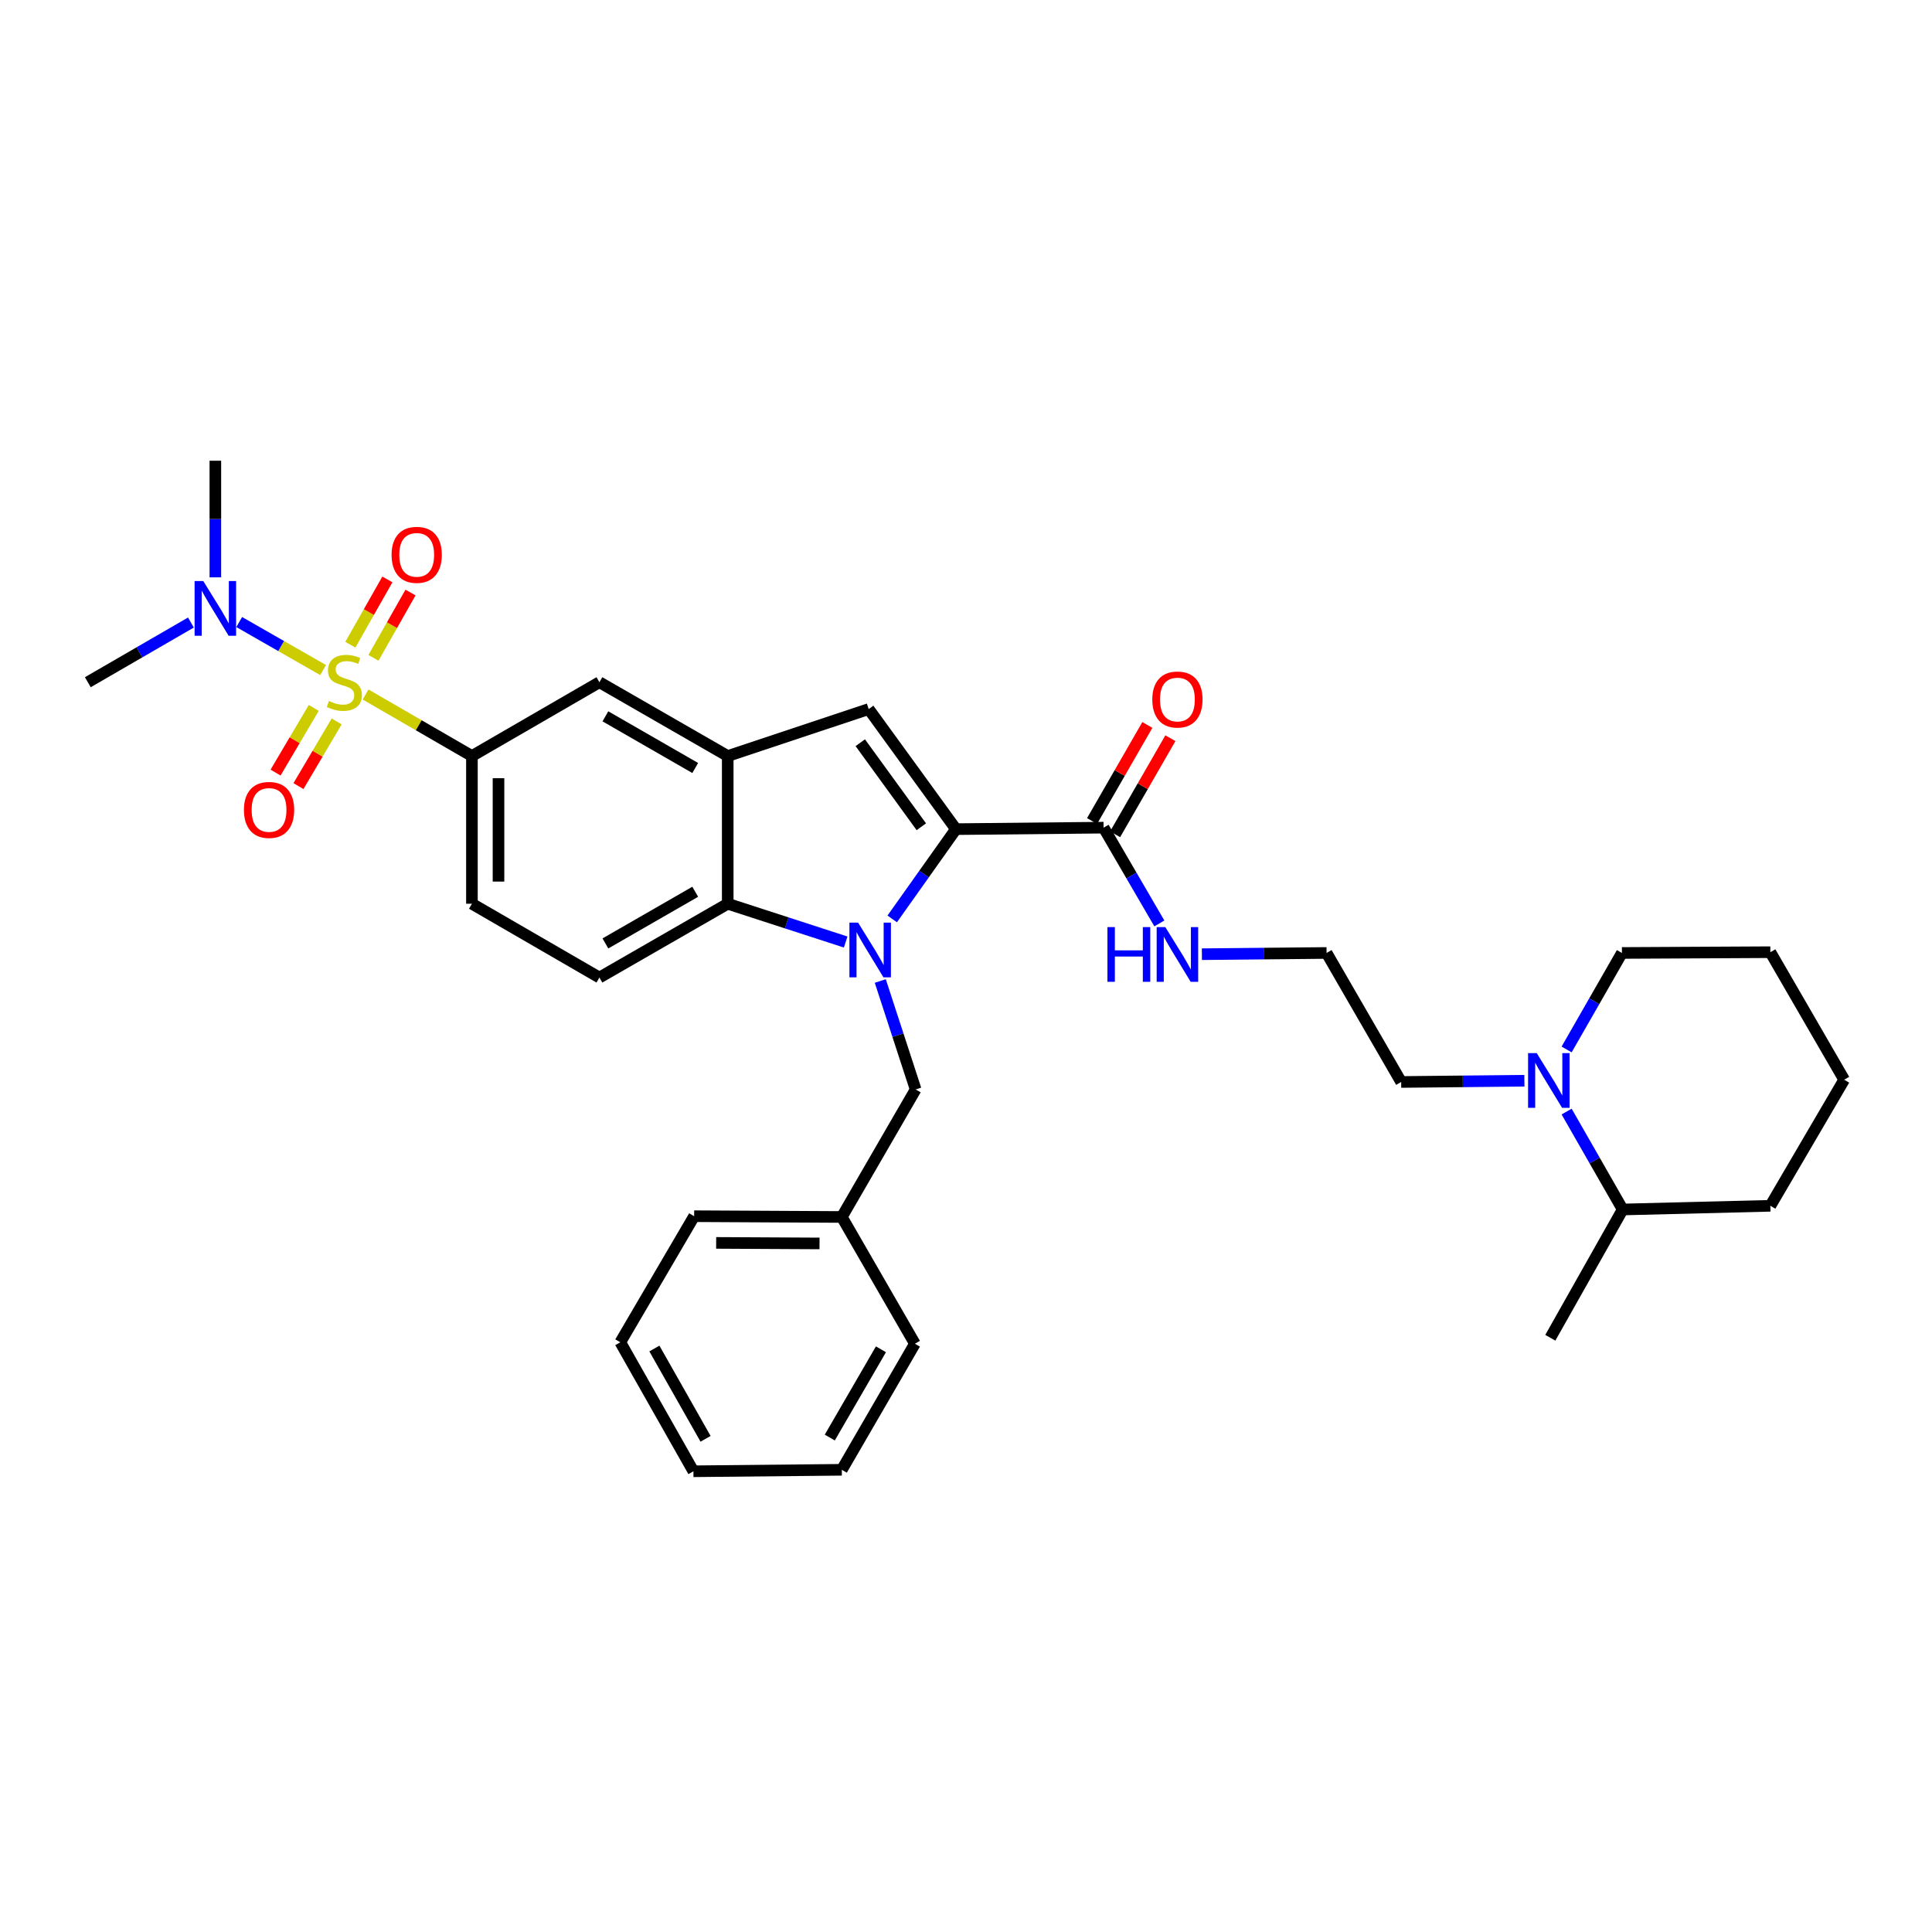<?xml version='1.0' encoding='iso-8859-1'?>
<svg version='1.1' baseProfile='full'
              xmlns='http://www.w3.org/2000/svg'
                      xmlns:rdkit='http://www.rdkit.org/xml'
                      xmlns:xlink='http://www.w3.org/1999/xlink'
                  xml:space='preserve'
width='1000px' height='1000px' viewBox='0 0 1000 1000'>
<!-- END OF HEADER -->
<rect style='opacity:1.0;fill:#FFFFFF;stroke:none' width='1000' height='1000' x='0' y='0'> </rect>
<path class='bond-5' d='M 189.224,359.472 L 216.745,375.395' style='fill:none;fill-rule:evenodd;stroke:#CCCC00;stroke-width:6px;stroke-linecap:butt;stroke-linejoin:miter;stroke-opacity:1' />
<path class='bond-5' d='M 216.745,375.395 L 244.265,391.319' style='fill:none;fill-rule:evenodd;stroke:#000000;stroke-width:6px;stroke-linecap:butt;stroke-linejoin:miter;stroke-opacity:1' />
<path class='bond-9' d='M 167.234,346.817 L 145.524,334.393' style='fill:none;fill-rule:evenodd;stroke:#CCCC00;stroke-width:6px;stroke-linecap:butt;stroke-linejoin:miter;stroke-opacity:1' />
<path class='bond-9' d='M 145.524,334.393 L 123.814,321.968' style='fill:none;fill-rule:evenodd;stroke:#0000FF;stroke-width:6px;stroke-linecap:butt;stroke-linejoin:miter;stroke-opacity:1' />
<path class='bond-11' d='M 162.397,366.414 L 152.515,383.151' style='fill:none;fill-rule:evenodd;stroke:#CCCC00;stroke-width:6px;stroke-linecap:butt;stroke-linejoin:miter;stroke-opacity:1' />
<path class='bond-11' d='M 152.515,383.151 L 142.634,399.889' style='fill:none;fill-rule:evenodd;stroke:#FF0000;stroke-width:6px;stroke-linecap:butt;stroke-linejoin:miter;stroke-opacity:1' />
<path class='bond-11' d='M 174.245,373.409 L 164.364,390.146' style='fill:none;fill-rule:evenodd;stroke:#CCCC00;stroke-width:6px;stroke-linecap:butt;stroke-linejoin:miter;stroke-opacity:1' />
<path class='bond-11' d='M 164.364,390.146 L 154.483,406.883' style='fill:none;fill-rule:evenodd;stroke:#FF0000;stroke-width:6px;stroke-linecap:butt;stroke-linejoin:miter;stroke-opacity:1' />
<path class='bond-12' d='M 193.307,340.492 L 202.894,323.592' style='fill:none;fill-rule:evenodd;stroke:#CCCC00;stroke-width:6px;stroke-linecap:butt;stroke-linejoin:miter;stroke-opacity:1' />
<path class='bond-12' d='M 202.894,323.592 L 212.48,306.693' style='fill:none;fill-rule:evenodd;stroke:#FF0000;stroke-width:6px;stroke-linecap:butt;stroke-linejoin:miter;stroke-opacity:1' />
<path class='bond-12' d='M 181.34,333.703 L 190.926,316.803' style='fill:none;fill-rule:evenodd;stroke:#CCCC00;stroke-width:6px;stroke-linecap:butt;stroke-linejoin:miter;stroke-opacity:1' />
<path class='bond-12' d='M 190.926,316.803 L 200.513,299.904' style='fill:none;fill-rule:evenodd;stroke:#FF0000;stroke-width:6px;stroke-linecap:butt;stroke-linejoin:miter;stroke-opacity:1' />
<path class='bond-0' d='M 437.721,487.591 L 407.193,477.682' style='fill:none;fill-rule:evenodd;stroke:#0000FF;stroke-width:6px;stroke-linecap:butt;stroke-linejoin:miter;stroke-opacity:1' />
<path class='bond-0' d='M 407.193,477.682 L 376.665,467.773' style='fill:none;fill-rule:evenodd;stroke:#000000;stroke-width:6px;stroke-linecap:butt;stroke-linejoin:miter;stroke-opacity:1' />
<path class='bond-10' d='M 455.635,507.764 L 464.784,535.826' style='fill:none;fill-rule:evenodd;stroke:#0000FF;stroke-width:6px;stroke-linecap:butt;stroke-linejoin:miter;stroke-opacity:1' />
<path class='bond-10' d='M 464.784,535.826 L 473.934,563.888' style='fill:none;fill-rule:evenodd;stroke:#000000;stroke-width:6px;stroke-linecap:butt;stroke-linejoin:miter;stroke-opacity:1' />
<path class='bond-34' d='M 461.809,475.629 L 478.298,452.396' style='fill:none;fill-rule:evenodd;stroke:#0000FF;stroke-width:6px;stroke-linecap:butt;stroke-linejoin:miter;stroke-opacity:1' />
<path class='bond-34' d='M 478.298,452.396 L 494.787,429.164' style='fill:none;fill-rule:evenodd;stroke:#000000;stroke-width:6px;stroke-linecap:butt;stroke-linejoin:miter;stroke-opacity:1' />
<path class='bond-1' d='M 494.787,429.164 L 449.634,367.019' style='fill:none;fill-rule:evenodd;stroke:#000000;stroke-width:6px;stroke-linecap:butt;stroke-linejoin:miter;stroke-opacity:1' />
<path class='bond-1' d='M 476.883,427.93 L 445.276,384.428' style='fill:none;fill-rule:evenodd;stroke:#000000;stroke-width:6px;stroke-linecap:butt;stroke-linejoin:miter;stroke-opacity:1' />
<path class='bond-6' d='M 494.787,429.164 L 571.218,428.392' style='fill:none;fill-rule:evenodd;stroke:#000000;stroke-width:6px;stroke-linecap:butt;stroke-linejoin:miter;stroke-opacity:1' />
<path class='bond-2' d='M 449.634,367.019 L 376.665,391.319' style='fill:none;fill-rule:evenodd;stroke:#000000;stroke-width:6px;stroke-linecap:butt;stroke-linejoin:miter;stroke-opacity:1' />
<path class='bond-3' d='M 376.665,467.773 L 310.255,505.978' style='fill:none;fill-rule:evenodd;stroke:#000000;stroke-width:6px;stroke-linecap:butt;stroke-linejoin:miter;stroke-opacity:1' />
<path class='bond-3' d='M 359.843,461.578 L 313.356,488.321' style='fill:none;fill-rule:evenodd;stroke:#000000;stroke-width:6px;stroke-linecap:butt;stroke-linejoin:miter;stroke-opacity:1' />
<path class='bond-33' d='M 376.665,467.773 L 376.665,391.319' style='fill:none;fill-rule:evenodd;stroke:#000000;stroke-width:6px;stroke-linecap:butt;stroke-linejoin:miter;stroke-opacity:1' />
<path class='bond-4' d='M 376.665,391.319 L 310.255,353.115' style='fill:none;fill-rule:evenodd;stroke:#000000;stroke-width:6px;stroke-linecap:butt;stroke-linejoin:miter;stroke-opacity:1' />
<path class='bond-4' d='M 359.843,397.515 L 313.356,370.772' style='fill:none;fill-rule:evenodd;stroke:#000000;stroke-width:6px;stroke-linecap:butt;stroke-linejoin:miter;stroke-opacity:1' />
<path class='bond-7' d='M 244.265,391.319 L 310.255,353.115' style='fill:none;fill-rule:evenodd;stroke:#000000;stroke-width:6px;stroke-linecap:butt;stroke-linejoin:miter;stroke-opacity:1' />
<path class='bond-14' d='M 244.265,391.319 L 244.265,467.773' style='fill:none;fill-rule:evenodd;stroke:#000000;stroke-width:6px;stroke-linecap:butt;stroke-linejoin:miter;stroke-opacity:1' />
<path class='bond-14' d='M 258.024,402.787 L 258.024,456.305' style='fill:none;fill-rule:evenodd;stroke:#000000;stroke-width:6px;stroke-linecap:butt;stroke-linejoin:miter;stroke-opacity:1' />
<path class='bond-15' d='M 577.181,431.823 L 591.489,406.959' style='fill:none;fill-rule:evenodd;stroke:#000000;stroke-width:6px;stroke-linecap:butt;stroke-linejoin:miter;stroke-opacity:1' />
<path class='bond-15' d='M 591.489,406.959 L 605.797,382.096' style='fill:none;fill-rule:evenodd;stroke:#FF0000;stroke-width:6px;stroke-linecap:butt;stroke-linejoin:miter;stroke-opacity:1' />
<path class='bond-15' d='M 565.256,424.961 L 579.564,400.097' style='fill:none;fill-rule:evenodd;stroke:#000000;stroke-width:6px;stroke-linecap:butt;stroke-linejoin:miter;stroke-opacity:1' />
<path class='bond-15' d='M 579.564,400.097 L 593.872,375.233' style='fill:none;fill-rule:evenodd;stroke:#FF0000;stroke-width:6px;stroke-linecap:butt;stroke-linejoin:miter;stroke-opacity:1' />
<path class='bond-17' d='M 571.218,428.392 L 585.649,453.178' style='fill:none;fill-rule:evenodd;stroke:#000000;stroke-width:6px;stroke-linecap:butt;stroke-linejoin:miter;stroke-opacity:1' />
<path class='bond-17' d='M 585.649,453.178 L 600.081,477.964' style='fill:none;fill-rule:evenodd;stroke:#0000FF;stroke-width:6px;stroke-linecap:butt;stroke-linejoin:miter;stroke-opacity:1' />
<path class='bond-8' d='M 789.024,559.39 L 757.134,559.709' style='fill:none;fill-rule:evenodd;stroke:#0000FF;stroke-width:6px;stroke-linecap:butt;stroke-linejoin:miter;stroke-opacity:1' />
<path class='bond-8' d='M 757.134,559.709 L 725.243,560.028' style='fill:none;fill-rule:evenodd;stroke:#000000;stroke-width:6px;stroke-linecap:butt;stroke-linejoin:miter;stroke-opacity:1' />
<path class='bond-16' d='M 810.883,575.347 L 825.392,600.69' style='fill:none;fill-rule:evenodd;stroke:#0000FF;stroke-width:6px;stroke-linecap:butt;stroke-linejoin:miter;stroke-opacity:1' />
<path class='bond-16' d='M 825.392,600.69 L 839.902,626.033' style='fill:none;fill-rule:evenodd;stroke:#000000;stroke-width:6px;stroke-linecap:butt;stroke-linejoin:miter;stroke-opacity:1' />
<path class='bond-21' d='M 810.879,543.201 L 825.192,518.226' style='fill:none;fill-rule:evenodd;stroke:#0000FF;stroke-width:6px;stroke-linecap:butt;stroke-linejoin:miter;stroke-opacity:1' />
<path class='bond-21' d='M 825.192,518.226 L 839.505,493.25' style='fill:none;fill-rule:evenodd;stroke:#000000;stroke-width:6px;stroke-linecap:butt;stroke-linejoin:miter;stroke-opacity:1' />
<path class='bond-22' d='M 111.467,298.832 L 111.467,268.651' style='fill:none;fill-rule:evenodd;stroke:#0000FF;stroke-width:6px;stroke-linecap:butt;stroke-linejoin:miter;stroke-opacity:1' />
<path class='bond-22' d='M 111.467,268.651 L 111.467,238.471' style='fill:none;fill-rule:evenodd;stroke:#000000;stroke-width:6px;stroke-linecap:butt;stroke-linejoin:miter;stroke-opacity:1' />
<path class='bond-23' d='M 98.82,322.223 L 72.138,337.669' style='fill:none;fill-rule:evenodd;stroke:#0000FF;stroke-width:6px;stroke-linecap:butt;stroke-linejoin:miter;stroke-opacity:1' />
<path class='bond-23' d='M 72.138,337.669 L 45.455,353.115' style='fill:none;fill-rule:evenodd;stroke:#000000;stroke-width:6px;stroke-linecap:butt;stroke-linejoin:miter;stroke-opacity:1' />
<path class='bond-18' d='M 473.934,563.888 L 435.722,629.901' style='fill:none;fill-rule:evenodd;stroke:#000000;stroke-width:6px;stroke-linecap:butt;stroke-linejoin:miter;stroke-opacity:1' />
<path class='bond-13' d='M 310.255,505.978 L 244.265,467.773' style='fill:none;fill-rule:evenodd;stroke:#000000;stroke-width:6px;stroke-linecap:butt;stroke-linejoin:miter;stroke-opacity:1' />
<path class='bond-24' d='M 839.902,626.033 L 802.439,692.428' style='fill:none;fill-rule:evenodd;stroke:#000000;stroke-width:6px;stroke-linecap:butt;stroke-linejoin:miter;stroke-opacity:1' />
<path class='bond-25' d='M 839.902,626.033 L 916.334,624.122' style='fill:none;fill-rule:evenodd;stroke:#000000;stroke-width:6px;stroke-linecap:butt;stroke-linejoin:miter;stroke-opacity:1' />
<path class='bond-20' d='M 622.1,493.896 L 654.367,493.573' style='fill:none;fill-rule:evenodd;stroke:#0000FF;stroke-width:6px;stroke-linecap:butt;stroke-linejoin:miter;stroke-opacity:1' />
<path class='bond-20' d='M 654.367,493.573 L 686.634,493.25' style='fill:none;fill-rule:evenodd;stroke:#000000;stroke-width:6px;stroke-linecap:butt;stroke-linejoin:miter;stroke-opacity:1' />
<path class='bond-26' d='M 435.722,629.901 L 359.291,629.503' style='fill:none;fill-rule:evenodd;stroke:#000000;stroke-width:6px;stroke-linecap:butt;stroke-linejoin:miter;stroke-opacity:1' />
<path class='bond-26' d='M 424.186,643.6 L 370.684,643.322' style='fill:none;fill-rule:evenodd;stroke:#000000;stroke-width:6px;stroke-linecap:butt;stroke-linejoin:miter;stroke-opacity:1' />
<path class='bond-27' d='M 435.722,629.901 L 473.552,695.508' style='fill:none;fill-rule:evenodd;stroke:#000000;stroke-width:6px;stroke-linecap:butt;stroke-linejoin:miter;stroke-opacity:1' />
<path class='bond-19' d='M 725.243,560.028 L 686.634,493.25' style='fill:none;fill-rule:evenodd;stroke:#000000;stroke-width:6px;stroke-linecap:butt;stroke-linejoin:miter;stroke-opacity:1' />
<path class='bond-28' d='M 839.505,493.25 L 916.334,492.853' style='fill:none;fill-rule:evenodd;stroke:#000000;stroke-width:6px;stroke-linecap:butt;stroke-linejoin:miter;stroke-opacity:1' />
<path class='bond-36' d='M 916.334,624.122 L 954.545,558.866' style='fill:none;fill-rule:evenodd;stroke:#000000;stroke-width:6px;stroke-linecap:butt;stroke-linejoin:miter;stroke-opacity:1' />
<path class='bond-31' d='M 359.291,629.503 L 321.064,694.759' style='fill:none;fill-rule:evenodd;stroke:#000000;stroke-width:6px;stroke-linecap:butt;stroke-linejoin:miter;stroke-opacity:1' />
<path class='bond-30' d='M 473.552,695.508 L 435.722,760.765' style='fill:none;fill-rule:evenodd;stroke:#000000;stroke-width:6px;stroke-linecap:butt;stroke-linejoin:miter;stroke-opacity:1' />
<path class='bond-30' d='M 455.974,698.396 L 429.493,744.076' style='fill:none;fill-rule:evenodd;stroke:#000000;stroke-width:6px;stroke-linecap:butt;stroke-linejoin:miter;stroke-opacity:1' />
<path class='bond-29' d='M 916.334,492.853 L 954.545,558.866' style='fill:none;fill-rule:evenodd;stroke:#000000;stroke-width:6px;stroke-linecap:butt;stroke-linejoin:miter;stroke-opacity:1' />
<path class='bond-32' d='M 435.722,760.765 L 358.909,761.529' style='fill:none;fill-rule:evenodd;stroke:#000000;stroke-width:6px;stroke-linecap:butt;stroke-linejoin:miter;stroke-opacity:1' />
<path class='bond-35' d='M 321.064,694.759 L 358.909,761.529' style='fill:none;fill-rule:evenodd;stroke:#000000;stroke-width:6px;stroke-linecap:butt;stroke-linejoin:miter;stroke-opacity:1' />
<path class='bond-35' d='M 338.71,697.99 L 365.202,744.729' style='fill:none;fill-rule:evenodd;stroke:#000000;stroke-width:6px;stroke-linecap:butt;stroke-linejoin:miter;stroke-opacity:1' />
<path  class='atom-0' d='M 170.237 362.835
Q 170.557 362.955, 171.877 363.515
Q 173.197 364.075, 174.637 364.435
Q 176.117 364.755, 177.557 364.755
Q 180.237 364.755, 181.797 363.475
Q 183.357 362.155, 183.357 359.875
Q 183.357 358.315, 182.557 357.355
Q 181.797 356.395, 180.597 355.875
Q 179.397 355.355, 177.397 354.755
Q 174.877 353.995, 173.357 353.275
Q 171.877 352.555, 170.797 351.035
Q 169.757 349.515, 169.757 346.955
Q 169.757 343.395, 172.157 341.195
Q 174.597 338.995, 179.397 338.995
Q 182.677 338.995, 186.397 340.555
L 185.477 343.635
Q 182.077 342.235, 179.517 342.235
Q 176.757 342.235, 175.237 343.395
Q 173.717 344.515, 173.757 346.475
Q 173.757 347.995, 174.517 348.915
Q 175.317 349.835, 176.437 350.355
Q 177.597 350.875, 179.517 351.475
Q 182.077 352.275, 183.597 353.075
Q 185.117 353.875, 186.197 355.515
Q 187.317 357.115, 187.317 359.875
Q 187.317 363.795, 184.677 365.915
Q 182.077 367.995, 177.717 367.995
Q 175.197 367.995, 173.277 367.435
Q 171.397 366.915, 169.157 365.995
L 170.237 362.835
' fill='#CCCC00'/>
<path  class='atom-1' d='M 444.139 477.546
L 453.419 492.546
Q 454.339 494.026, 455.819 496.706
Q 457.299 499.386, 457.379 499.546
L 457.379 477.546
L 461.139 477.546
L 461.139 505.866
L 457.259 505.866
L 447.299 489.466
Q 446.139 487.546, 444.899 485.346
Q 443.699 483.146, 443.339 482.466
L 443.339 505.866
L 439.659 505.866
L 439.659 477.546
L 444.139 477.546
' fill='#0000FF'/>
<path  class='atom-9' d='M 795.415 545.103
L 804.695 560.103
Q 805.615 561.583, 807.095 564.263
Q 808.575 566.943, 808.655 567.103
L 808.655 545.103
L 812.415 545.103
L 812.415 573.423
L 808.535 573.423
L 798.575 557.023
Q 797.415 555.103, 796.175 552.903
Q 794.975 550.703, 794.615 550.023
L 794.615 573.423
L 790.935 573.423
L 790.935 545.103
L 795.415 545.103
' fill='#0000FF'/>
<path  class='atom-10' d='M 105.207 300.743
L 114.487 315.743
Q 115.407 317.223, 116.887 319.903
Q 118.367 322.583, 118.447 322.743
L 118.447 300.743
L 122.207 300.743
L 122.207 329.063
L 118.327 329.063
L 108.367 312.663
Q 107.207 310.743, 105.967 308.543
Q 104.767 306.343, 104.407 305.663
L 104.407 329.063
L 100.727 329.063
L 100.727 300.743
L 105.207 300.743
' fill='#0000FF'/>
<path  class='atom-12' d='M 126.261 419.215
Q 126.261 412.415, 129.621 408.615
Q 132.981 404.815, 139.261 404.815
Q 145.541 404.815, 148.901 408.615
Q 152.261 412.415, 152.261 419.215
Q 152.261 426.095, 148.861 430.015
Q 145.461 433.895, 139.261 433.895
Q 133.021 433.895, 129.621 430.015
Q 126.261 426.135, 126.261 419.215
M 139.261 430.695
Q 143.581 430.695, 145.901 427.815
Q 148.261 424.895, 148.261 419.215
Q 148.261 413.655, 145.901 410.855
Q 143.581 408.015, 139.261 408.015
Q 134.941 408.015, 132.581 410.815
Q 130.261 413.615, 130.261 419.215
Q 130.261 424.935, 132.581 427.815
Q 134.941 430.695, 139.261 430.695
' fill='#FF0000'/>
<path  class='atom-13' d='M 202.685 287.182
Q 202.685 280.382, 206.045 276.582
Q 209.405 272.782, 215.685 272.782
Q 221.965 272.782, 225.325 276.582
Q 228.685 280.382, 228.685 287.182
Q 228.685 294.062, 225.285 297.982
Q 221.885 301.862, 215.685 301.862
Q 209.445 301.862, 206.045 297.982
Q 202.685 294.102, 202.685 287.182
M 215.685 298.662
Q 220.005 298.662, 222.325 295.782
Q 224.685 292.862, 224.685 287.182
Q 224.685 281.622, 222.325 278.822
Q 220.005 275.982, 215.685 275.982
Q 211.365 275.982, 209.005 278.782
Q 206.685 281.582, 206.685 287.182
Q 206.685 292.902, 209.005 295.782
Q 211.365 298.662, 215.685 298.662
' fill='#FF0000'/>
<path  class='atom-16' d='M 596.43 362.069
Q 596.43 355.269, 599.79 351.469
Q 603.15 347.669, 609.43 347.669
Q 615.71 347.669, 619.07 351.469
Q 622.43 355.269, 622.43 362.069
Q 622.43 368.949, 619.03 372.869
Q 615.63 376.749, 609.43 376.749
Q 603.19 376.749, 599.79 372.869
Q 596.43 368.989, 596.43 362.069
M 609.43 373.549
Q 613.75 373.549, 616.07 370.669
Q 618.43 367.749, 618.43 362.069
Q 618.43 356.509, 616.07 353.709
Q 613.75 350.869, 609.43 350.869
Q 605.11 350.869, 602.75 353.669
Q 600.43 356.469, 600.43 362.069
Q 600.43 367.789, 602.75 370.669
Q 605.11 373.549, 609.43 373.549
' fill='#FF0000'/>
<path  class='atom-18' d='M 573.21 479.862
L 577.05 479.862
L 577.05 491.902
L 591.53 491.902
L 591.53 479.862
L 595.37 479.862
L 595.37 508.182
L 591.53 508.182
L 591.53 495.102
L 577.05 495.102
L 577.05 508.182
L 573.21 508.182
L 573.21 479.862
' fill='#0000FF'/>
<path  class='atom-18' d='M 603.17 479.862
L 612.45 494.862
Q 613.37 496.342, 614.85 499.022
Q 616.33 501.702, 616.41 501.862
L 616.41 479.862
L 620.17 479.862
L 620.17 508.182
L 616.29 508.182
L 606.33 491.782
Q 605.17 489.862, 603.93 487.662
Q 602.73 485.462, 602.37 484.782
L 602.37 508.182
L 598.69 508.182
L 598.69 479.862
L 603.17 479.862
' fill='#0000FF'/>
</svg>
